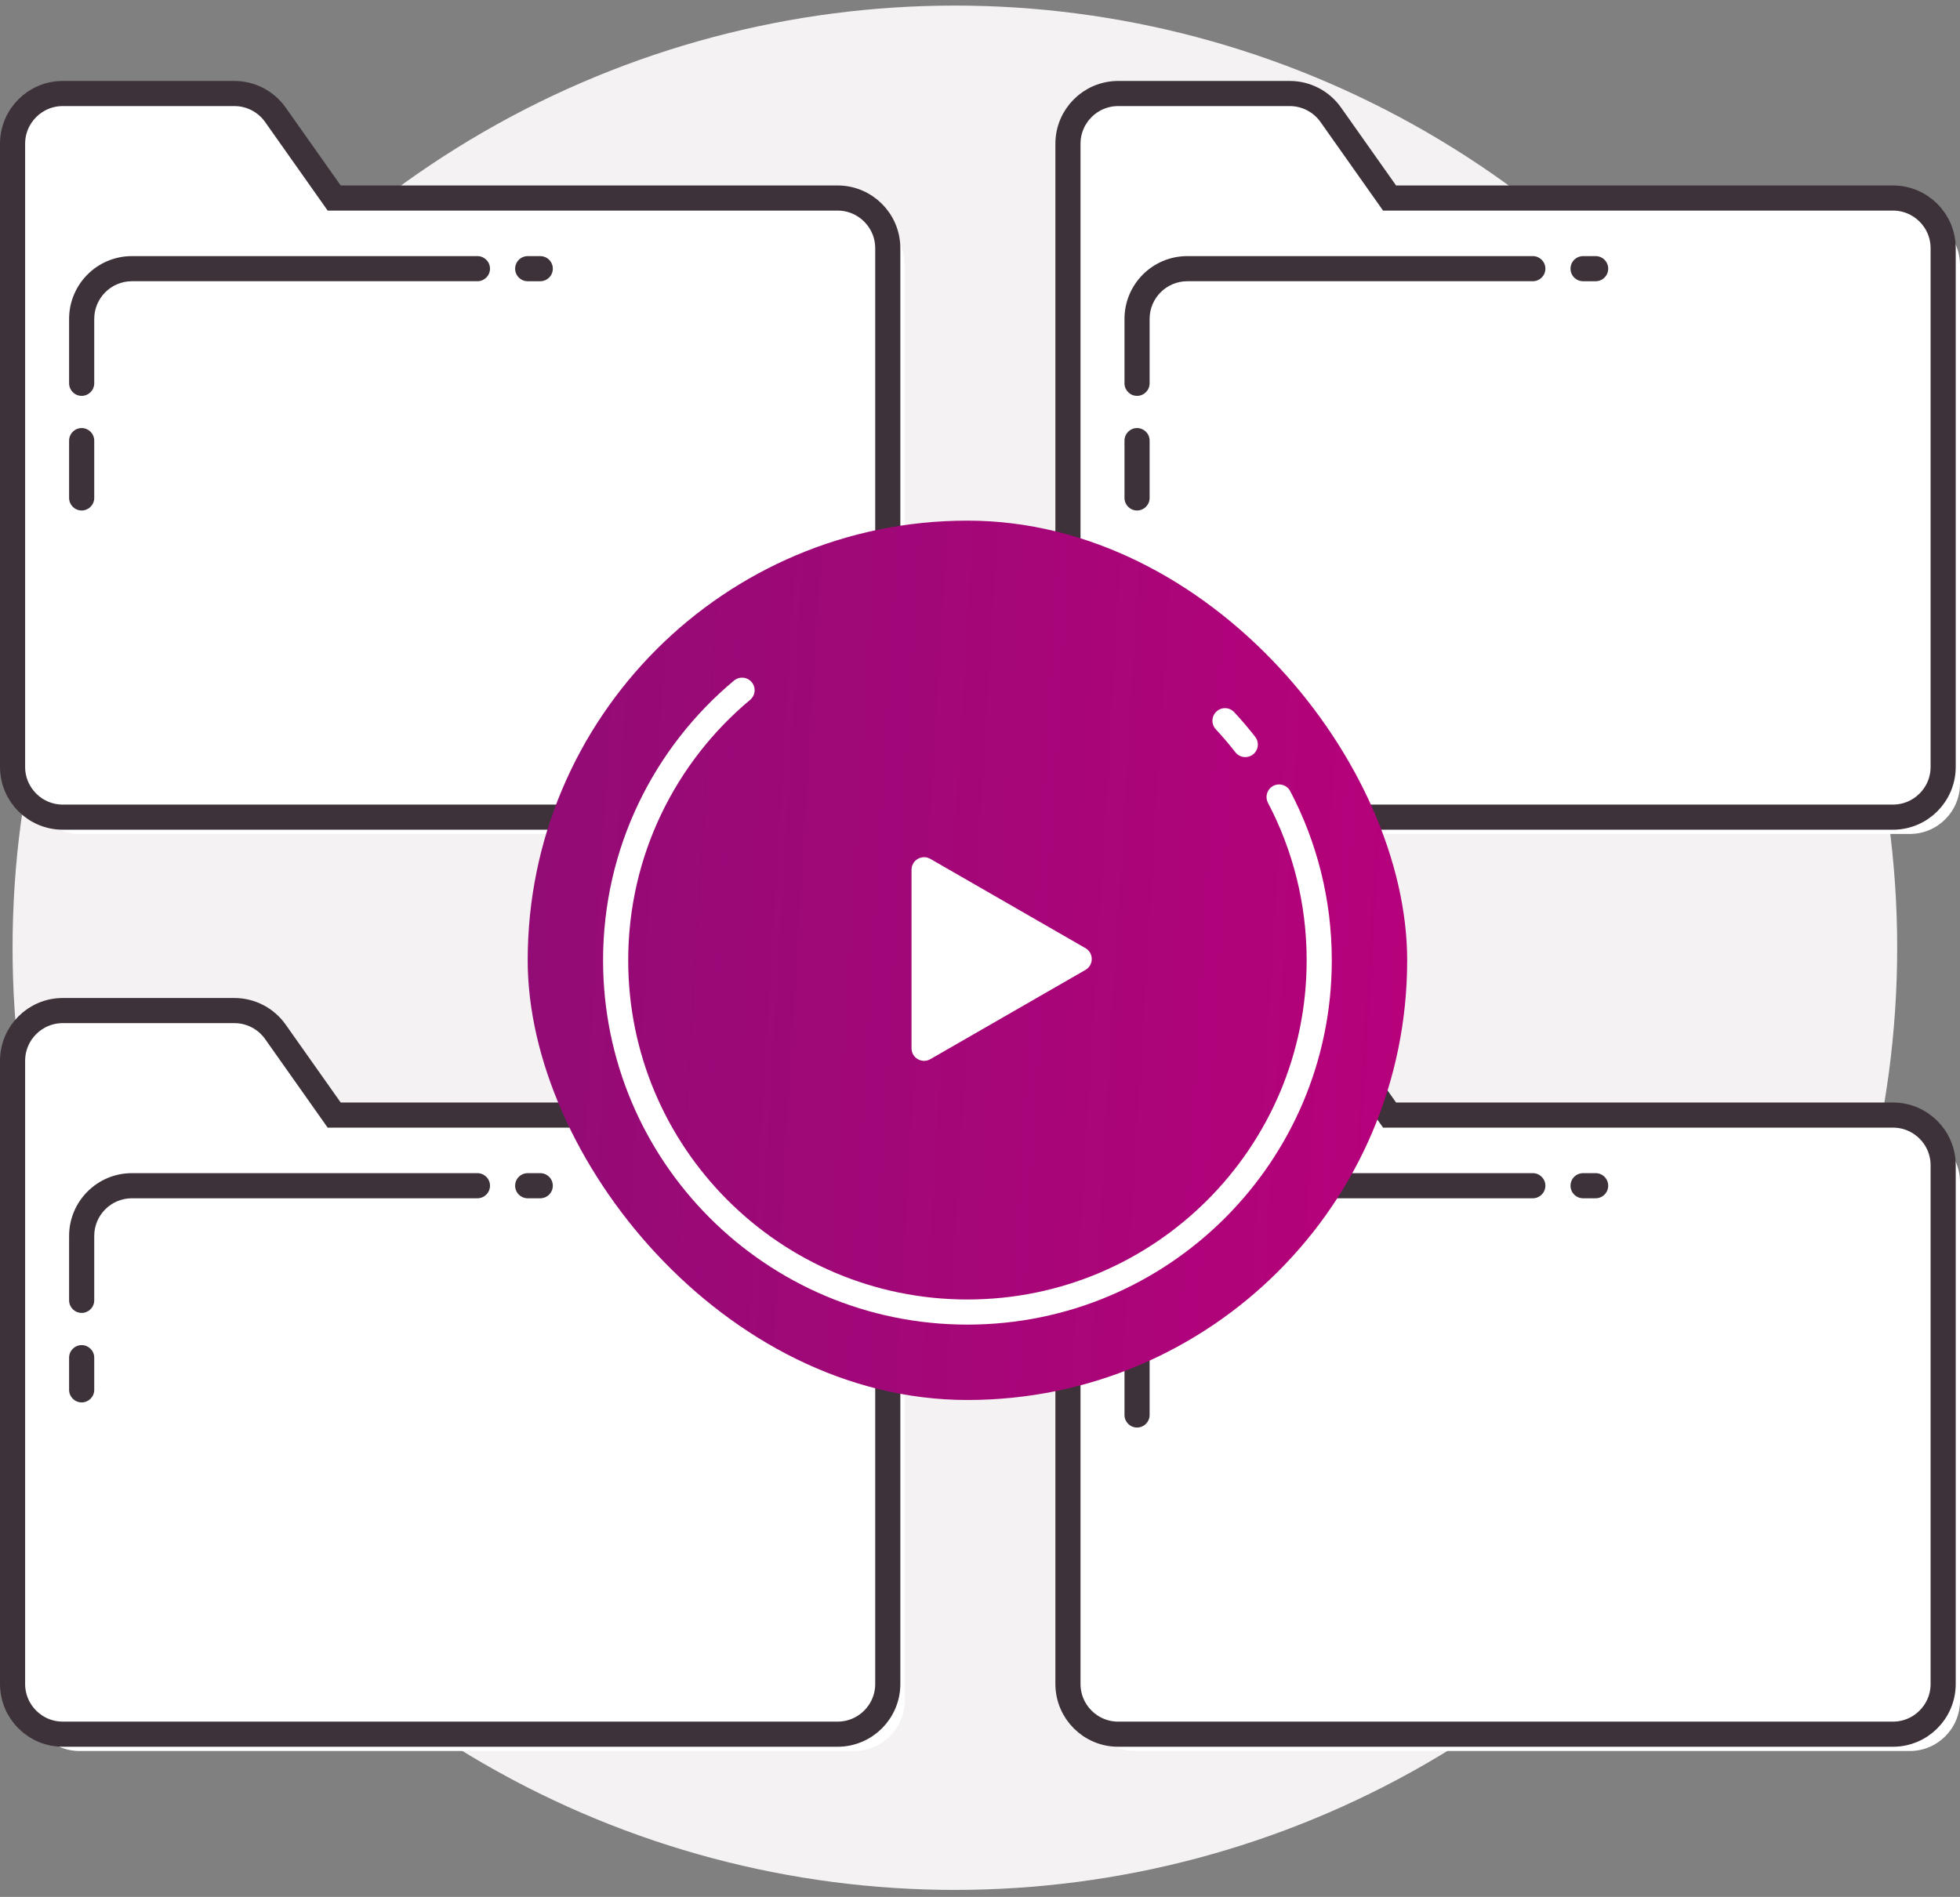 <svg width="156" height="151" viewBox="0 0 156 151" fill="none" xmlns="http://www.w3.org/2000/svg">
<rect x="0" y="0" width="156" height="151" fill="#808080" stroke="none"/>
<circle cx="76" cy="75.444" r="75" fill="#F5F2F4"/>
<path d="M2.34 12.784C2.34 10.574 4.13 8.784 6.34 8.784H19.991C21.29 8.784 22.509 9.415 23.258 10.476L27.938 17.102H68C70.209 17.102 72 18.893 72 21.102V62.387C72 64.597 70.209 66.387 68 66.387H6.34C4.13 66.387 2.34 64.597 2.34 62.387V12.784Z" fill="white"/>
<path d="M1 11.444C1 9.235 2.791 7.444 5 7.444H18.651C19.951 7.444 21.169 8.075 21.918 9.136L26.598 15.763H66.66C68.87 15.763 70.66 17.553 70.66 19.763V61.048C70.66 63.257 68.87 65.048 66.66 65.048H5C2.791 65.048 1 63.257 1 61.048V11.444Z" fill="white" stroke="#3D3239" stroke-width="2"/>
<path d="M38 22.387C38.552 22.387 39 21.94 39 21.387C39 20.835 38.552 20.387 38 20.387V22.387ZM5.5 30.512C5.5 31.065 5.948 31.512 6.5 31.512C7.052 31.512 7.5 31.065 7.5 30.512H5.5ZM7.5 35.075C7.5 34.523 7.052 34.075 6.5 34.075C5.948 34.075 5.5 34.523 5.5 35.075H7.5ZM5.5 39.637C5.5 40.19 5.948 40.637 6.5 40.637C7.052 40.637 7.5 40.19 7.5 39.637H5.5ZM38 20.387H10.5V22.387H38V20.387ZM5.5 25.387V30.512H7.5V25.387H5.5ZM5.5 35.075V39.637H7.5V35.075H5.5ZM10.5 20.387C7.739 20.387 5.5 22.626 5.5 25.387H7.5C7.5 23.73 8.843 22.387 10.5 22.387V20.387Z" fill="#3D3239"/>
<path d="M42 21.387H43" stroke="#3D3239" stroke-width="2" stroke-linecap="round"/>
<path d="M86.34 12.784C86.34 10.574 88.13 8.784 90.34 8.784H103.991C105.29 8.784 106.508 9.415 107.258 10.476L111.938 17.102H152C154.209 17.102 156 18.893 156 21.102V62.387C156 64.597 154.209 66.387 152 66.387H90.34C88.13 66.387 86.34 64.597 86.34 62.387V12.784Z" fill="white"/>
<path d="M85 11.444C85 9.235 86.791 7.444 89 7.444H102.651C103.95 7.444 105.169 8.075 105.918 9.136L110.598 15.763H150.66C152.87 15.763 154.66 17.553 154.66 19.763V61.048C154.66 63.257 152.87 65.048 150.66 65.048H89C86.791 65.048 85 63.257 85 61.048V11.444Z" fill="white" stroke="#3D3239" stroke-width="2"/>
<path d="M122 22.387C122.552 22.387 123 21.94 123 21.387C123 20.835 122.552 20.387 122 20.387V22.387ZM89.5 30.512C89.5 31.065 89.948 31.512 90.5 31.512C91.052 31.512 91.5 31.065 91.5 30.512H89.5ZM91.5 35.075C91.5 34.523 91.052 34.075 90.5 34.075C89.948 34.075 89.5 34.523 89.5 35.075H91.5ZM89.5 39.637C89.5 40.19 89.948 40.637 90.5 40.637C91.052 40.637 91.5 40.19 91.5 39.637H89.5ZM122 20.387H94.5V22.387H122V20.387ZM89.5 25.387V30.512H91.5V25.387H89.5ZM89.5 35.075V39.637H91.5V35.075H89.5ZM94.5 20.387C91.739 20.387 89.5 22.626 89.5 25.387H91.5C91.5 23.73 92.843 22.387 94.5 22.387V20.387Z" fill="#3D3239"/>
<path d="M126 21.387H127" stroke="#3D3239" stroke-width="2" stroke-linecap="round"/>
<path d="M2.34 85.784C2.34 83.574 4.13 81.784 6.34 81.784H19.991C21.29 81.784 22.509 82.415 23.258 83.476L27.938 90.102H68C70.209 90.102 72 91.893 72 94.102V135.387C72 137.596 70.209 139.387 68 139.387H6.34C4.13 139.387 2.34 137.596 2.34 135.387V85.784Z" fill="white"/>
<path d="M1 84.444C1 82.235 2.791 80.444 5 80.444H18.651C19.951 80.444 21.169 81.075 21.918 82.136L26.598 88.763H66.66C68.87 88.763 70.66 90.553 70.66 92.763V134.048C70.66 136.257 68.87 138.048 66.66 138.048H5C2.791 138.048 1 136.257 1 134.048V84.444Z" fill="white" stroke="#3D3239" stroke-width="2"/>
<path d="M38 95.387C38.552 95.387 39 94.94 39 94.387C39 93.835 38.552 93.387 38 93.387V95.387ZM5.5 103.512C5.5 104.065 5.948 104.512 6.5 104.512C7.052 104.512 7.5 104.065 7.5 103.512H5.5ZM7.5 108.075C7.5 107.523 7.052 107.075 6.5 107.075C5.948 107.075 5.5 107.523 5.5 108.075H7.5ZM5.5 110.637C5.5 111.19 5.948 111.637 6.5 111.637C7.052 111.637 7.5 111.19 7.5 110.637H5.5ZM38 93.387H10.5V95.387H38V93.387ZM5.5 98.387V103.512H7.5V98.387H5.5ZM5.5 108.075V110.637H7.5V108.075H5.5ZM10.5 93.387C7.739 93.387 5.5 95.626 5.5 98.387H7.5C7.5 96.731 8.843 95.387 10.5 95.387V93.387Z" fill="#3D3239"/>
<path d="M42 94.387H43" stroke="#3D3239" stroke-width="2" stroke-linecap="round"/>
<path d="M86.34 85.784C86.34 83.574 88.13 81.784 90.34 81.784H103.991C105.29 81.784 106.508 82.415 107.258 83.476L111.938 90.102H152C154.209 90.102 156 91.893 156 94.102V135.387C156 137.596 154.209 139.387 152 139.387H90.34C88.13 139.387 86.34 137.596 86.34 135.387V85.784Z" fill="white"/>
<path d="M85 84.444C85 82.235 86.791 80.444 89 80.444H102.651C103.95 80.444 105.169 81.075 105.918 82.136L110.598 88.763H150.66C152.87 88.763 154.66 90.553 154.66 92.763V134.048C154.66 136.257 152.87 138.048 150.66 138.048H89C86.791 138.048 85 136.257 85 134.048V84.444Z" fill="white" stroke="#3D3239" stroke-width="2"/>
<path d="M122 95.387C122.552 95.387 123 94.94 123 94.387C123 93.835 122.552 93.387 122 93.387V95.387ZM89.5 103.512C89.5 104.065 89.948 104.512 90.5 104.512C91.052 104.512 91.5 104.065 91.5 103.512H89.5ZM91.5 108.075C91.5 107.523 91.052 107.075 90.5 107.075C89.948 107.075 89.5 107.523 89.5 108.075H91.5ZM89.5 112.637C89.5 113.19 89.948 113.637 90.5 113.637C91.052 113.637 91.5 113.19 91.5 112.637H89.5ZM122 93.387H94.5V95.387H122V93.387ZM89.5 98.387V103.512H91.5V98.387H89.5ZM89.5 108.075V112.637H91.5V108.075H89.5ZM94.5 93.387C91.739 93.387 89.5 95.626 89.5 98.387H91.5C91.5 96.731 92.843 95.387 94.5 95.387V93.387Z" fill="#3D3239"/>
<path d="M126 94.387H127" stroke="#3D3239" stroke-width="2" stroke-linecap="round"/>
<rect x="42" y="41.444" width="70" height="70" rx="35" fill="url(#paint0_linear)"/>
<path d="M86.392 75.475L74.049 68.371C73.382 67.987 72.55 68.468 72.55 69.237L72.55 83.447C72.55 84.216 73.382 84.697 74.049 84.313L86.392 77.209C87.061 76.824 87.061 75.86 86.392 75.475Z" fill="white"/>
<path d="M101.806 63.444C103.846 67.329 105 71.752 105 76.444C105 91.908 92.464 104.444 77 104.444C61.536 104.444 49 91.908 49 76.444C49 67.805 52.912 60.08 59.062 54.944M97.5 57.372C98.065 57.979 98.604 58.612 99.114 59.268" stroke="white" stroke-width="2" stroke-linecap="round" stroke-linejoin="round"/>
<defs>
<linearGradient id="paint0_linear" x1="39.651" y1="56.999" x2="113.126" y2="61.408" gradientUnits="userSpaceOnUse">
<stop stop-color="#910C75"/>
<stop offset="1" stop-color="#B6017B"/>
</linearGradient>
</defs>
</svg>
